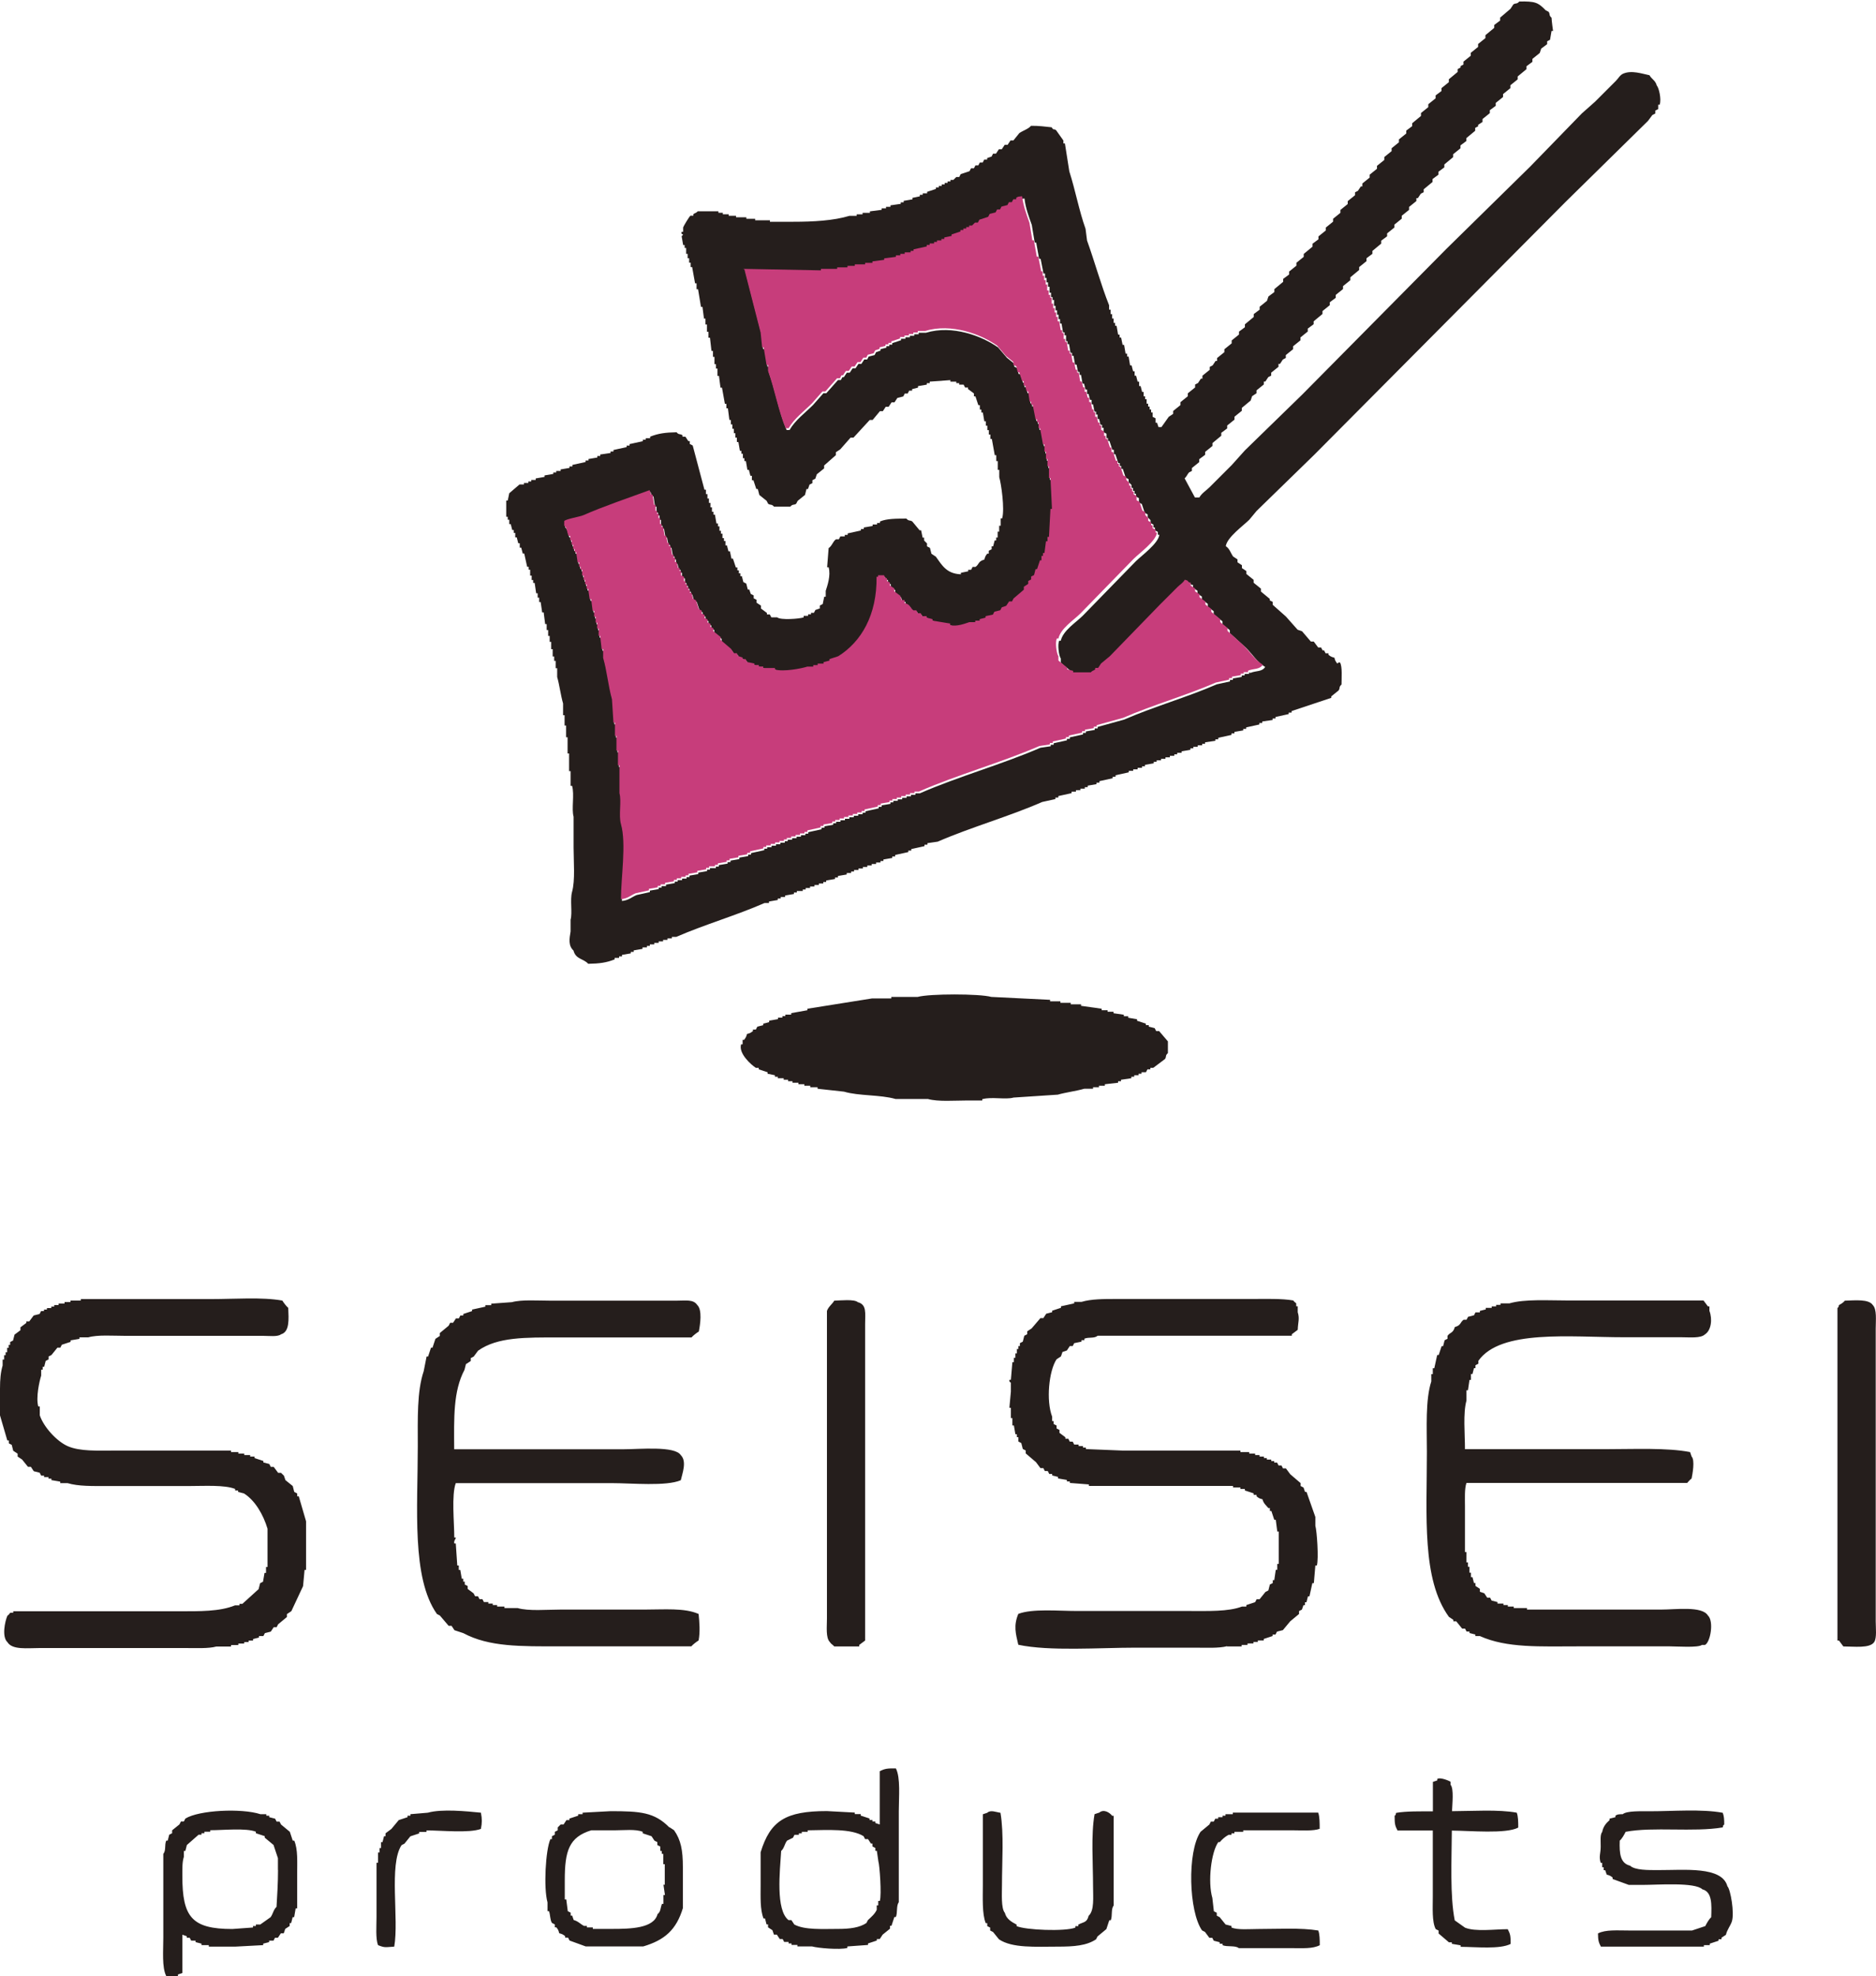 <?xml version="1.0" encoding="UTF-8"?>
<svg id="_レイヤー_2" data-name="レイヤー 2" xmlns="http://www.w3.org/2000/svg" viewBox="0 0 200 210.64">
  <defs>
    <style>
      .cls-1 {
        fill: #c73d7b;
      }

      .cls-1, .cls-2 {
        fill-rule: evenodd;
      }

      .cls-2 {
        fill: #251e1c;
      }
    </style>
  </defs>
  <g id="_レイヤー_1-2" data-name="レイヤー 1">
    <g>
      <path class="cls-2" d="M142.57,70.74c-.18-.25-.22-.27-.31-.63-.35-.09-.4-.13-.63-.31v-.16h-.31c-.05-.1-.1-.21-.16-.31h-.16c-.05-.1-.1-.21-.16-.31h-.31c-.16-.21-.31-.42-.47-.63h-.31c-.31-.37-.63-.73-.94-1.1-.16-.05-.31-.1-.47-.16-.42-.47-.84-.94-1.25-1.41-.47-.42-.94-.84-1.41-1.25v-.31c-.1-.05-.21-.1-.31-.16v-.16c-.31-.26-.63-.52-.94-.78v-.31c-.26-.21-.52-.42-.78-.63v-.31c-.26-.21-.52-.42-.78-.63v-.31c-.16-.1-.31-.21-.47-.31v-.31c-.16-.1-.31-.21-.47-.31v-.31c-.16-.1-.31-.21-.47-.31-.29-.42-.36-.82-.78-1.1.13-.94,1.89-2.2,2.51-2.82.26-.31.52-.63.78-.94,2.04-1.99,4.08-3.97,6.12-5.96,8.94-8.99,17.88-17.99,26.82-26.98,2.93-2.88,5.86-5.75,8.78-8.63.16-.21.31-.42.47-.63.1-.05.21-.1.31-.16v-.31c.1-.05.21-.1.31-.16v-.47h.16c.2-.61-.09-1.81-.31-2.04-.15-.56-.53-.66-.78-1.1-.76-.15-1.91-.57-2.82-.16-.34.15-.53.54-.78.78-.74.73-1.46,1.46-2.2,2.2-.47.42-.94.84-1.41,1.25-1.83,1.88-3.66,3.76-5.49,5.65-2.98,2.93-5.96,5.86-8.94,8.78-5.12,5.18-10.25,10.35-15.37,15.53-2.04,1.99-4.08,3.97-6.12,5.96-.47.52-.94,1.05-1.41,1.57-.78.78-1.57,1.57-2.35,2.35-.37.37-.82.62-1.1,1.1h-.47c-.37-.68-.73-1.36-1.1-2.04.21-.17.29-.43.47-.63.1-.05.21-.1.31-.16v-.31c.26-.21.52-.42.78-.63v-.31c.21-.16.42-.31.63-.47v-.31l.78-.63v-.31l.94-.78v-.31c.21-.16.42-.31.63-.47v-.31c.26-.21.52-.42.78-.63v-.31c.26-.21.52-.42.78-.63v-.31c.31-.26.63-.52.94-.78.05-.16.1-.31.16-.47.16-.1.31-.21.47-.31v-.31c.26-.21.52-.42.78-.63v-.31h.16c.1-.16.21-.31.31-.47.1-.05.21-.1.31-.16v-.31c.26-.21.52-.42.78-.63v-.31h.16c.1-.16.21-.31.31-.47.1-.05.21-.1.31-.16v-.31l.78-.63v-.31c.26-.21.52-.42.78-.63v-.31c.26-.21.52-.42.78-.63v-.31c.21-.16.42-.31.63-.47v-.31c.31-.26.63-.52.94-.78v-.31l.78-.63v-.31c.21-.16.42-.31.63-.47v-.31c.26-.21.52-.42.78-.63v-.31c.26-.21.52-.42.78-.63v-.31c.31-.26.63-.52.94-.78v-.31c.26-.21.52-.42.78-.63v-.31c.21-.16.42-.31.63-.47v-.31c.31-.26.63-.52.94-.78v-.31c.21-.16.42-.31.63-.47v-.31l.78-.63v-.31c.26-.21.52-.42.78-.63v-.31c.26-.21.52-.42.78-.63v-.31c.26-.21.52-.42.78-.63v-.31h.16c.1-.16.21-.31.31-.47.1-.05.21-.1.31-.16v-.31c.31-.26.63-.52.94-.78v-.31c.21-.16.42-.31.63-.47v-.31c.21-.16.42-.31.63-.47v-.31c.31-.26.63-.52.94-.78v-.31c.26-.21.52-.42.78-.63v-.31c.21-.16.42-.31.63-.47v-.31c.31-.26.63-.52.94-.78v-.31c.1-.05.21-.1.31-.16v-.16c.16-.1.31-.21.47-.31v-.31c.26-.21.52-.42.78-.63v-.31c.21-.16.42-.31.63-.47v-.31c.26-.21.52-.42.78-.63v-.31c.26-.21.52-.42.78-.63v-.31c.26-.21.52-.42.78-.63v-.31c.31-.26.63-.52.94-.78v-.31c.21-.16.42-.31.63-.47v-.31c.26-.21.52-.42.78-.63.05-.16.1-.31.16-.47.21-.16.42-.31.63-.47v-.31c.1-.05.21-.1.31-.16.05-.31.1-.63.16-.94h.16s-.15-1.06-.16-1.41c-.31-.27-.13-.36-.31-.63-.1-.05-.21-.1-.31-.16-.82-.85-1.13-.97-2.82-.94-.27.31-.36.13-.63.31-.1.16-.21.31-.31.47-.37.31-.73.63-1.1.94v.31c-.21.16-.42.31-.63.47v.31c-.31.26-.63.52-.94.78v.31c-.26.21-.52.42-.78.63v.31c-.26.21-.52.42-.78.63v.31c-.26.21-.52.42-.78.63v.31c-.1.05-.21.1-.31.16v.16c-.1.05-.21.1-.31.16v.31c-.31.26-.63.52-.94.78v.31c-.26.21-.52.42-.78.63v.31c-.21.16-.42.31-.63.47v.31c-.26.21-.52.42-.78.63v.31c-.26.21-.52.42-.78.63v.31c-.31.26-.63.52-.94.78v.31c-.21.16-.42.31-.63.47v.31c-.26.21-.52.42-.78.63v.31c-.26.21-.52.42-.78.63v.31c-.26.21-.52.42-.78.63v.31c-.26.21-.52.42-.78.63v.31c-.26.21-.52.42-.78.63v.31c-.26.21-.52.42-.78.63v.31h-.16c-.1.16-.21.31-.31.47-.1.05-.21.1-.31.16v.31c-.26.21-.52.42-.78.63v.31c-.26.21-.52.42-.78.63v.31c-.26.21-.52.42-.78.63v.31c-.26.21-.52.42-.78.63v.31c-.26.21-.52.42-.78.63v.31c-.21.16-.42.31-.63.47v.31c-.31.26-.63.52-.94.78v.31c-.26.21-.52.42-.78.63v.31c-.26.21-.52.42-.78.63v.31c-.21.16-.42.31-.63.47v.31c-.31.26-.63.52-.94.78v.31c-.21.16-.42.31-.63.47-.05.16-.1.31-.16.47-.26.21-.52.42-.78.63v.31c-.21.16-.42.31-.63.47v.31c-.31.26-.63.52-.94.78v.31c-.21.16-.42.31-.63.47v.31c-.26.21-.52.42-.78.63v.31c-.26.21-.52.42-.78.63v.31c-.26.21-.52.42-.78.63v.31h-.16c-.1.16-.21.31-.31.47-.1.05-.21.1-.31.16v.31c-.26.21-.52.42-.78.63v.31h-.16c-.1.16-.21.31-.31.47-.1.05-.21.1-.31.16v.31c-.26.21-.52.42-.78.63v.31c-.26.21-.52.42-.78.63v.31c-.26.21-.52.42-.78.63v.31c-.16.1-.31.21-.47.31-.26.37-.52.73-.78,1.1h-.31c-.05-.16-.1-.31-.16-.47h-.16v-.47c-.1-.05-.21-.1-.31-.16v-.47h-.16v-.31h-.16v-.31h-.16v-.31h-.16v-.47h-.16v-.31h-.16v-.47h-.16c-.05-.21-.1-.42-.16-.63h-.16v-.47h-.16c-.05-.21-.1-.42-.16-.63h-.16v-.47h-.16c-.05-.21-.1-.42-.16-.63h-.16c-.05-.31-.1-.63-.16-.94h-.16v-.31h-.16c-.05-.31-.1-.63-.16-.94h-.16c-.05-.26-.1-.52-.16-.78h-.16v-.31h-.16c-.05-.31-.1-.63-.16-.94h-.16v-.31h-.16v-.47h-.16v-.47h-.16v-.47h-.16v-.47c-.86-2.16-1.55-4.68-2.35-6.9-.05-.42-.1-.84-.16-1.25-.68-1.89-1.09-4.13-1.73-6.12-.16-.99-.31-1.99-.47-2.98h-.16v-.31c-.26-.37-.52-.73-.78-1.1-.29-.22-.23.08-.47-.31-.66-.07-1.36-.17-2.2-.16-.3.35-.87.51-1.25.78-.21.26-.42.52-.63.78h-.31c-.1.16-.21.31-.31.47h-.31c-.1.16-.21.31-.31.47h-.31c-.1.16-.21.31-.31.47h-.31c-.05.1-.1.21-.16.31-.16.05-.31.1-.47.16v.16h-.31c-.05.1-.1.21-.16.31h-.31c-.05.1-.1.21-.16.31h-.31c-.05.1-.1.21-.16.31h-.31c-.05.1-.1.21-.16.31l-.94.31c-.05.1-.1.21-.16.31h-.31l-.31.31h-.31v.16h-.31v.16h-.31v.16h-.31v.16h-.31v.16h-.31v.16c-.31.1-.63.21-.94.31v.16h-.47v.16h-.31v.16c-.26.05-.52.1-.78.16v.16c-.31.05-.63.1-.94.16v.16h-.31v.16c-.37.05-.73.1-1.1.16v.16h-.47v.16h-.47v.16c-.42.05-.84.1-1.25.16v.16h-.78v.16h-.63v.16h-.78c-1.67.51-3.86.63-5.96.63h-2.51v-.16h-1.57v-.16h-.94v-.16h-1.1v-.16h-.78v-.16h-.63v-.16h-.47v-.16h-2.2c-.17.2-.28.16-.47.31v.16h-.31c-.14.11-.71,1.06-.78,1.25v.47h-.16c-.08.3.12.23.16.31l-.16.16c.05.31.1.63.16.94h.16v.31h.16v.63h.16v.47h.16v.47h.16v.47h.16c.1.58.21,1.15.31,1.73h.16v.63h.16c.1.63.21,1.25.31,1.88h.16c.05.42.1.84.16,1.25h.16v.63h.16v.78h.16v.63h.16c.05.47.1.94.16,1.41h.16v.63h.16v.78h.16v.47h.16v.78h.16c.05.42.1.84.16,1.25h.16c.1.58.21,1.15.31,1.73h.16v.47h.16c.05.42.1.84.16,1.25h.16v.47h.16v.47h.16v.47h.16v.47h.16v.47h.16c.05.31.1.63.16.94h.16v.31h.16v.47h.16v.31h.16c.05.31.1.63.16.94h.16c.05.21.1.42.16.63h.16v.47h.16l.31.94h.16c.05.21.1.42.16.63.26.21.52.42.78.63.05.1.1.21.16.31.26.18.36,0,.63.31h1.73c.27-.31.37-.13.63-.31.05-.1.1-.21.16-.31.26-.21.52-.42.78-.63.05-.21.1-.42.16-.63h.16c.05-.16.1-.31.16-.47.1-.05.21-.1.31-.16v-.31c.1-.05.21-.1.31-.16.05-.16.1-.31.16-.47.26-.21.52-.42.78-.63v-.31c.42-.37.84-.73,1.25-1.1v-.31c.16-.1.31-.21.47-.31.37-.42.73-.84,1.1-1.25h.31c.58-.63,1.15-1.25,1.73-1.88h.31c.26-.31.52-.63.78-.94h.31c.1-.16.21-.31.31-.47h.31c.1-.16.21-.31.31-.47h.31c.1-.16.21-.31.31-.47.21-.05.42-.1.63-.16.05-.1.1-.21.16-.31h.31c.05-.1.1-.21.16-.31h.31v-.16c.21-.05.42-.1.63-.16v-.16c.31-.05.63-.1.94-.16v-.16h.31v-.16c.73-.05,1.46-.1,2.2-.16v.16h.63v.16h.31v.16h.47c.05.1.1.21.16.31h.31v.16c.21.16.42.31.63.47v.31h.16c.1.31.21.63.31.94h.16v.47h.16v.31h.16c.05.31.1.63.16.94h.16v.47h.16v.47h.16v.47h.16v.47h.16c.1.58.21,1.15.31,1.73h.16v.63h.16v.94h.16v.78c.2.66.6,3.37.31,4.39h-.16v.78h-.16v.63h-.16v.63h-.16v.31h-.16c-.05.21-.1.42-.16.63h-.16v.31c-.1.05-.21.1-.31.16v.31h-.16c-.18.23-.21.28-.31.63-.68.19-.54.5-.94.78h-.31c-.05.1-.1.21-.16.31h-.31v.16c-.26.05-.52.1-.78.16v.16c-1.53-.06-2.01-.96-2.67-1.88-.16-.1-.31-.21-.47-.31-.05-.21-.1-.42-.16-.63-.1-.05-.21-.1-.31-.16v-.31l-.31-.31v-.31h-.16c-.05-.26-.1-.52-.16-.78h-.16c-.26-.31-.52-.63-.78-.94-.26-.18-.36,0-.63-.31-1.06.01-2.06-.01-2.82.31v.16h-.31v.16h-.47v.16c-.31.05-.63.1-.94.16v.16h-.31v.16c-.47.1-.94.21-1.41.31v.16h-.31v.16h-.47c-.05.1-.1.21-.16.31h-.31c-.33.23-.42.71-.78.94-.05.68-.1,1.36-.16,2.04h.16c.25.88-.14,1.98-.31,2.51v.63h-.16c-.05.26-.1.52-.16.78-.1.05-.21.1-.31.16v.31c-.16.05-.31.1-.47.16-.05.1-.1.21-.16.31h-.31v.16h-.31v.16h-.47v.16c-.44.16-2.48.31-2.82,0h-.63c-.05-.1-.1-.21-.16-.31h-.31v-.16c-.21-.16-.42-.31-.63-.47v-.31c-.16-.1-.31-.21-.47-.31v-.31c-.1-.05-.21-.1-.31-.16v-.31c-.1-.05-.21-.1-.31-.16-.05-.16-.1-.31-.16-.47h-.16c-.05-.21-.1-.42-.16-.63-.1-.05-.21-.1-.31-.16-.05-.21-.1-.42-.16-.63h-.16v-.31h-.16v-.31h-.16v-.31h-.16c-.1-.31-.21-.63-.31-.94h-.16c-.05-.26-.1-.52-.16-.78h-.16c-.05-.21-.1-.42-.16-.63h-.16v-.47h-.16v-.31h-.16v-.47h-.16v-.31h-.16v-.47h-.16v-.31h-.16c-.05-.31-.1-.63-.16-.94h-.16v-.31h-.16v-.47h-.16v-.47h-.16v-.47h-.16v-.47h-.16v-.47h-.16c-.42-1.57-.84-3.14-1.25-4.71-.1-.05-.21-.1-.31-.16v-.31h-.16c-.1-.16-.21-.31-.31-.47h-.31v-.16c-.31-.18-.39-.02-.63-.31-1.19.02-1.95.12-2.82.47v.16h-.47v.16h-.31v.16c-.47.1-.94.21-1.41.31v.16h-.31v.16c-.47.1-.94.21-1.41.31v.16h-.31v.16c-.37.05-.73.1-1.1.16v.16h-.31v.16c-.31.05-.63.1-.94.16v.16h-.31v.16c-.47.1-.94.21-1.41.31v.16h-.31v.16c-.31.05-.63.1-.94.16v.16h-.47v.16h-.31v.16c-.31.05-.63.1-.94.16v.16c-.31.05-.63.1-.94.16v.16h-.47v.16h-.31v.16h-.47v.16h-.47c-.37.31-.73.63-1.1.94-.05.26-.1.52-.16.78h-.16v1.73h.16v.31h.16v.47h.16c.05.21.1.42.16.63h.16v.31h.16v.47h.16c.05.21.1.42.16.63h.16v.47h.16c.05.21.1.42.16.63h.16c.1.47.21.94.31,1.41h.16v.31h.16v.63h.16v.47h.16v.31h.16c.05.37.1.73.16,1.1h.16v.47h.16v.47h.16c.05.37.1.73.16,1.1h.16c.05.42.1.84.16,1.25h.16v.63h.16v.63h.16v.63h.16v.78h.16v.78h.16v.47h.16v.78h.16v.94c.24.82.38,1.98.63,2.82v1.25h.16v1.1h.16v1.25h.16v1.73h.16v1.88h.16v1.57h.16c.27.95-.08,2.44.16,3.29v3.29c0,1.49.18,3.48-.16,4.71-.24.87.05,2.22-.16,2.98v1.25c-.13.77-.26,1.51.31,2.04.25.95,1.04.83,1.57,1.41,1.19-.02,1.95-.12,2.82-.47v-.16h.47v-.16h.31v-.16c.31-.05.63-.1.94-.16v-.16h.31v-.16c.31-.05.63-.1.94-.16v-.16h.47v-.16h.31v-.16h.47v-.16h.47v-.16h.47v-.16h.47v-.16h.47v-.16h.47c2.98-1.3,6.43-2.3,9.41-3.61h.47v-.16c.31-.05.63-.1.94-.16v-.16h.31v-.16h.47v-.16c.31-.05.63-.1.94-.16v-.16h.31v-.16h.63v-.16h.31v-.16h.47v-.16h.47v-.16h.47v-.16h.47v-.16h.31v-.16c.31-.05.63-.1.94-.16v-.16h.31v-.16c.31-.05.63-.1.94-.16v-.16h.47v-.16h.31v-.16h.47v-.16h.47v-.16h.47v-.16h.47v-.16h.47v-.16h.47v-.16h.31v-.16c.31-.05.63-.1.94-.16v-.16h.31v-.16c.47-.1.94-.21,1.41-.31v-.16h.31v-.16c.47-.1.94-.21,1.41-.31v-.16h.31v-.16c.37-.05.73-.1,1.1-.16,3.54-1.54,7.6-2.68,11.14-4.23.47-.1.94-.21,1.41-.31v-.16h.31v-.16c.47-.1.94-.21,1.41-.31v-.16h.47v-.16h.47v-.16h.47v-.16h.31v-.16c.31-.05.63-.1.94-.16v-.16h.31v-.16c.47-.1.94-.21,1.41-.31v-.16h.31v-.16c.47-.1.94-.21,1.41-.31v-.16h.47v-.16h.47v-.16h.47v-.16h.31v-.16c.31-.05.63-.1.94-.16v-.16h.31v-.16h.47v-.16h.47v-.16h.47v-.16h.47v-.16h.31v-.16h.47v-.16c.31-.05.63-.1.94-.16v-.16h.31v-.16h.47v-.16h.47v-.16h.31v-.16c.37-.05.73-.1,1.1-.16v-.16h.31v-.16c.47-.1.94-.21,1.41-.31v-.16h.31v-.16c.31-.05.63-.1.94-.16v-.16h.31v-.16c.47-.1.94-.21,1.41-.31v-.16h.31v-.16c.37-.05.73-.1,1.1-.16v-.16h.31v-.16c.47-.1.94-.21,1.41-.31v-.16h.31v-.16c1.41-.47,2.82-.94,4.23-1.41v-.16c.26-.21.52-.42.78-.63.18-.26,0-.36.31-.63,0-.72.1-1.88-.16-2.35h-.16ZM133.16,71.68v.16h-.47v.16h-.31v.16c-.31.05-.63.1-.94.16v.16h-.31v.16c-.47.1-.94.21-1.41.31-3.15,1.37-6.74,2.39-9.88,3.76-.94.26-1.88.52-2.82.78v.16h-.31v.16c-.31.05-.63.1-.94.16v.16h-.31v.16c-.47.1-.94.21-1.41.31v.16h-.31v.16c-.47.1-.94.21-1.41.31v.16h-.31v.16c-.37.05-.73.1-1.1.16-4.1,1.78-8.77,3.07-12.86,4.86h-.47v.16h-.47v.16h-.47v.16h-.47v.16h-.47v.16h-.47v.16h-.31v.16c-.31.05-.63.1-.94.16v.16h-.31v.16c-.47.1-.94.21-1.41.31v.16h-.31v.16h-.47v.16h-.47v.16h-.47v.16h-.47v.16h-.47v.16h-.47v.16h-.31v.16c-.31.05-.63.1-.94.16v.16h-.31v.16c-.47.1-.94.21-1.41.31v.16h-.31v.16h-.47v.16h-.47v.16h-.47v.16h-.47v.16h-.31v.16h-.47v.16h-.47v.16h-.47v.16h-.47v.16h-.31v.16c-.47.1-.94.21-1.41.31v.16h-.31v.16c-.31.05-.63.1-.94.16v.16c-.31.05-.63.1-.94.16v.16h-.31v.16c-.31.05-.63.1-.94.16v.16h-.31v.16h-.63v.16h-.31v.16c-.31.05-.63.1-.94.16v.16c-.31.05-.63.1-.94.16v.16h-.31v.16h-.47v.16h-.47v.16h-.31v.16c-.31.05-.63.1-.94.16v.16h-.47v.16h-.31v.16c-.31.05-.63.1-.94.16v.16c-.47.1-.94.21-1.41.31-.52.21-.87.58-1.57.63,0-2.33.59-5.91,0-8-.27-.95.09-2.44-.16-3.29v-2.98h-.16v-1.57h-.16v-1.57h-.16v-1.41h-.16c-.05-.84-.1-1.67-.16-2.51-.39-1.34-.55-3.1-.94-4.39v-.94h-.16c-.05-.47-.1-.94-.16-1.41h-.16v-.78h-.16v-.63h-.16v-.63h-.16v-.63h-.16c-.05-.42-.1-.84-.16-1.25h-.16c-.05-.37-.1-.73-.16-1.1h-.16v-.47h-.16v-.47h-.16v-.47h-.16v-.63h-.16v-.31h-.16v-.47h-.16c-.05-.37-.1-.73-.16-1.1h-.16v-.31h-.16v-.47h-.16v-.47h-.16v-.47h-.16c-.21-.45-.12-.77-.47-1.1v-.47c.13-.22,1.68-.47,2.04-.63,2.2-.96,4.75-1.82,7.06-2.67.05.16.1.31.16.47h.16c.05.37.1.73.16,1.1h.16v.63h.16v.31h.16v.47h.16v.63h.16v.31h.16c.05.31.1.63.16.94h.16c.05.26.1.52.16.78h.16v.31h.16c.05.31.1.63.16.94h.16v.31h.16v.47h.16c.05.21.1.42.16.63h.16v.31h.16v.47c.1.05.21.1.31.16v.47h.16v.31h.16v.31h.16v.31h.16v.31h.16c.05.21.1.42.16.63.1.05.21.1.31.16.1.31.21.63.31.94.1.05.21.1.31.16v.31c.1.05.21.1.31.16v.31c.1.05.21.1.31.16v.31c.1.05.21.1.31.16v.31c.1.05.21.1.31.16v.31c.26.21.52.42.78.63v.31c.37.31.73.63,1.1.94.1.16.21.31.31.47h.31c.05.1.1.21.16.31.16.05.31.1.47.16v.16h.31c.05.1.1.21.16.31.26.05.52.1.78.16v.16h.47v.16h.47v.16h1.25v.16c.92.26,2.84-.12,3.45-.31h.63v-.16h.47v-.16h.63v-.16c.21-.05.42-.1.63-.16v-.16c.31-.1.63-.21.94-.31,2.46-1.55,4.12-4.39,4.08-8.47h.16v-.16h.63c.05.1.1.21.16.31h.16v.31c.1.05.21.1.31.16v.31c.16.1.31.21.47.31v.31c.21.16.42.31.63.47.05.16.1.31.16.47h.31v.31c.68.19.54.5.94.78h.31c.05.1.1.21.16.31h.31c.05.1.1.21.16.31h.47v.16c.21.05.42.1.63.16v.16c.63.1,1.25.21,1.88.31v.16c.69.2,1.64-.18,2.04-.31h.63v-.16h.47v-.16c.21-.05.42-.1.63-.16v-.16c.26-.05.52-.1.78-.16.05-.1.1-.21.16-.31.21-.05.42-.1.63-.16.05-.1.1-.21.16-.31.16-.05.31-.1.47-.16.1-.16.21-.31.31-.47h.31c.05-.1.1-.21.16-.31.37-.31.73-.63,1.1-.94v-.31c.16-.1.31-.21.47-.31v-.31c.1-.05.21-.1.31-.16v-.31c.1-.05.21-.1.31-.16.05-.21.1-.42.16-.63h.16l.31-.94h.16v-.47h.16v-.31h.16c.05-.42.1-.84.16-1.25h.16v-.47h.16c.05-.99.1-1.99.16-2.98h.16c-.05-1.1-.1-2.2-.16-3.29h-.16v-1.25h-.16v-.78h-.16v-.78h-.16v-.78h-.16c-.1-.58-.21-1.15-.31-1.73h-.16v-.63h-.16v-.31h-.16c-.1-.52-.21-1.05-.31-1.57h-.16v-.31h-.16c-.05-.37-.1-.73-.16-1.1h-.16c-.05-.21-.1-.42-.16-.63h-.16v-.47h-.16c-.1-.31-.21-.63-.31-.94h-.16c-.05-.21-.1-.42-.16-.63-.1-.05-.21-.1-.31-.16v-.31c-.26-.21-.52-.42-.78-.63-.31-.37-.63-.73-.94-1.1-1.74-1.23-4.87-2.42-7.69-1.57h-.78v.16h-.47v.16h-.47v.16h-.47v.16h-.47v.16c-.31.1-.63.21-.94.31v.16h-.31v.16h-.31v.16c-.21.05-.42.1-.63.16v.16c-.16.05-.31.1-.47.16-.05.1-.1.21-.16.31-.21.05-.42.1-.63.16-.05.1-.1.21-.16.31h-.31c-.1.16-.21.31-.31.47h-.31c-.1.16-.21.31-.31.47h-.31c-.1.16-.21.31-.31.47h-.31c-.1.16-.21.31-.31.47h-.16c-.05.1-.1.21-.16.31h-.31c-.42.47-.84.94-1.25,1.41h-.31c-.37.42-.73.84-1.1,1.25-.85.85-1.89,1.6-2.51,2.67h-.31c-.79-1.88-1.19-4.18-1.88-6.12v-.63h-.16c-.1-.63-.21-1.25-.31-1.88h-.16c-.05-.52-.1-1.05-.16-1.57-.58-2.25-1.15-4.5-1.73-6.74,2.77.05,5.54.1,8.31.16v-.16h1.73v-.16h1.1v-.16h.78v-.16h1.1v-.16h.78v-.16c.42-.05.84-.1,1.25-.16v-.16c.42-.05.84-.1,1.25-.16v-.16h.47v-.16h.47v-.16h.63v-.16h.31v-.16c.47-.1.94-.21,1.41-.31v-.16h.31v-.16h.47v-.16h.31v-.16h.47v-.16h.31v-.16c.26-.05.52-.1.78-.16v-.16c.31-.1.63-.21.94-.31v-.16h.31v-.16h.31v-.16h.31v-.16h.31l.31-.31h.31c.05-.1.1-.21.16-.31l.94-.31c.05-.1.1-.21.16-.31.21-.05.42-.1.63-.16.05-.1.1-.21.16-.31h.31c.05-.1.1-.21.16-.31.21-.05.42-.1.63-.16.05-.1.1-.21.16-.31h.31c.05-.1.1-.21.16-.31h.31v-.16c.21-.14.28-.12.63-.16.11,1.02.49,2.01.78,2.82.1.63.21,1.25.31,1.88h.16c.1.58.21,1.15.31,1.73h.16c.1.52.21,1.05.31,1.57h.16v.47h.16v.47h.16v.47h.16v.63h.16v.47h.16v.31h.16v.63h.16v.47h.16v.47h.16v.47h.16v.47h.16c.05.31.1.63.16.94h.16v.31h.16v.63h.16v.31h.16c.05.31.1.63.16.94h.16v.31h.16c.05.31.1.63.16.94h.16c.05.26.1.52.16.78h.16v.31h.16c.05.31.1.63.16.94h.16c.05.21.1.42.16.63h.16v.47h.16c.05.21.1.42.16.63h.16v.47h.16c.05.26.1.52.16.78h.16v.31h.16v.47h.16c.05.21.1.42.16.63h.16v.31h.16v.47c.1.05.21.1.31.16v.47h.16v.31h.16c.1.31.21.63.31.94h.16v.47h.16c.1.31.21.63.31.94h.16v.31h.16v.31h.16c.1.31.21.63.31.94.1.05.21.1.31.16v.31l.31.31v.31h.16v.31h.16v.31h.16v.31c.1.05.21.1.31.16v.47c.1.05.21.1.31.16.1.31.21.63.31.94.1.05.21.1.31.16v.31l.31.31v.31c.1.05.21.1.31.16v.31h.16v.31c.1.05.21.1.31.16v.31h.16c-.13.94-1.88,2.2-2.51,2.82-1.88,1.93-3.76,3.87-5.65,5.8-.71.71-2.11,1.58-2.35,2.67h-.16c-.22.34-.03,1.7.16,1.88v.47c.31.26.63.52.94.78v.16c.21.05.42.1.63.16v.16h1.88c.17-.2.28-.16.47-.31v-.16h.31c.1-.16.21-.31.31-.47.31-.26.63-.52.94-.78,1.78-1.83,3.56-3.66,5.33-5.49.63-.63,1.26-1.25,1.88-1.88.28-.28.57-.42.78-.78.39.11.26.08.47.31h.16v.31c.16.1.31.21.47.31v.31c.16.1.31.21.47.31v.31c.21.16.42.31.63.47v.31c.21.16.42.31.63.47v.31l.94.78v.31l.78.63v.31c.57.52,1.15,1.05,1.73,1.57.66.66,1.22,1.56,2.04,2.04-.36.54-.94.37-1.57.63ZM104.77,117.16c.96-.26,2.44.08,3.29-.16,1.57-.1,3.14-.21,4.71-.31.82-.24,2.01-.39,2.82-.63h.94v-.16h.63v-.16h.63v-.16c.47-.05.94-.1,1.41-.16v-.16h.31v-.16c.37-.05.73-.1,1.1-.16v-.16h.31v-.16h.47v-.16h.31v-.16h.47c.05-.1.1-.21.16-.31h.31v-.16h.31c.42-.31.84-.63,1.25-.94.18-.26,0-.36.31-.63v-1.25c-.31-.37-.63-.73-.94-1.1h-.31c-.05-.1-.1-.21-.16-.31-.21-.05-.42-.1-.63-.16v-.16h-.31v-.16c-.31-.1-.63-.21-.94-.31v-.16c-.31-.05-.63-.1-.94-.16v-.16h-.47v-.16c-.37-.05-.73-.1-1.1-.16v-.16h-.63v-.16h-.63v-.16c-.73-.1-1.46-.21-2.2-.31v-.16h-1.1v-.16h-1.1v-.16h-1.1v-.16c-2.09-.1-4.18-.21-6.27-.31-1.25-.35-6.59-.35-7.84,0h-2.82v.16h-2.04c-2.3.37-4.6.73-6.9,1.1v.16c-.58.1-1.15.21-1.73.31v.16h-.63v.16h-.31v.16h-.47v.16c-.31.05-.63.1-.94.16v.16c-.21.05-.42.1-.63.16v.16c-.21.05-.42.1-.63.16-.05.1-.1.21-.16.31h-.31v.16c-.23.18-.28.22-.63.31-.1.36-.14.38-.31.63h-.16v.47h-.16c-.31.98,1.1,2.21,1.57,2.51h.31v.16c.31.1.63.21.94.31v.16c.26.05.52.1.78.16v.16h.31v.16h.63v.16h.47v.16h.47v.16h.63v.16h.63v.16h.63v.16h.78v.16c.94.1,1.88.21,2.82.31,1.58.47,3.85.31,5.49.78h3.45c1.08.31,2.89.16,4.23.16h1.57v-.16ZM31.68,159.51v-.31c-.1-.05-.21-.1-.31-.16-.05-.21-.1-.42-.16-.63-.26-.21-.52-.42-.78-.63-.05-.16-.1-.31-.16-.47l-.31-.31h-.31c-.16-.21-.31-.42-.47-.63h-.31c-.05-.1-.1-.21-.16-.31-.21-.05-.42-.1-.63-.16v-.16c-.31-.1-.63-.21-.94-.31v-.16h-.47v-.16h-.63v-.16h-.63v-.16h-.78v-.16h-12.39c-1.86,0-3.71.1-5.02-.47-1.16-.51-2.56-2.03-2.98-3.29v-.94h-.16c-.27-.95.12-2.7.31-3.29v-.63h.16v-.31h.16c.05-.21.1-.42.16-.63.1-.05.21-.1.31-.16v-.31c.1-.05.21-.1.31-.16l.63-.78h.31c.05-.1.1-.21.16-.31.31-.1.63-.21.94-.31v-.16c.31-.05.63-.1.94-.16v-.16h.94c.99-.29,2.67-.16,3.92-.16h14.74c.59,0,1.55.12,1.88-.16.94-.26.83-1.61.78-2.82-.19-.16-.5-.56-.63-.78-2.17-.39-5.09-.16-7.53-.16h-13.96v.16h-1.1v.16h-.63v.16h-.63v.16h-.47v.16h-.31v.16h-.47v.16h-.31v.16h-.31c-.05.1-.1.21-.16.31-.21.05-.42.1-.63.16-.16.21-.31.42-.47.63h-.31v.16c-.21.16-.42.31-.63.47v.31c-.21.16-.42.31-.63.47-.05.21-.1.42-.16.63-.1.05-.21.1-.31.16v.31h-.16v.31h-.16v.47h-.16v.31h-.16v.47h-.16v.63C.07,146.29,0,147.01,0,148.06v2.82c.26.89.52,1.78.78,2.67h.16v.31c.1.05.21.1.31.16.05.21.1.42.16.63.16.1.31.21.47.31v.31c.16.1.31.21.47.31.21.26.42.52.63.78h.31c.1.16.21.31.31.47.21.05.42.1.63.16.05.1.1.21.16.31h.31v.16h.47v.16h.31v.16c.31.05.63.1.94.16v.16h.78c1.16.35,2.68.31,4.23.31h8.78c1.56,0,3.73-.14,4.86.31v.16h.31v.16c.21.05.42.1.63.16,1.19.75,2.06,2.26,2.51,3.76v4.08h-.16v.63h-.16c-.05.31-.1.63-.16.94-.1.05-.21.1-.31.16-.05.21-.1.42-.16.63-.58.52-1.15,1.05-1.73,1.57h-.31v.16h-.47c-1.66.67-3.73.63-6.12.63H1.41v.16h-.31c-.07.04-.14.22-.31.31-.27.62-.61,2.25,0,2.82.52.85,2.1.63,3.45.63h15.53c1.07,0,2.47.07,3.29-.16h1.57v-.16h.78v-.16h.63v-.16h.47v-.16h.47v-.16c.21-.05.42-.1.63-.16v-.16h.47c.05-.1.1-.21.16-.31.21-.05.42-.1.63-.16.1-.16.21-.31.31-.47h.31c.05-.1.1-.21.16-.31.31-.26.63-.52.94-.78v-.31c.16-.1.31-.21.47-.31.42-.89.84-1.78,1.25-2.67.05-.58.1-1.15.16-1.73h.16v-5.18c-.26-.89-.52-1.78-.78-2.67h-.16ZM130.8,175.51h1.57v-.16h.63v-.16h.63v-.16h.47v-.16h.63v-.16c.31-.1.63-.21.94-.31v-.16h.31c.05-.1.1-.21.16-.31.21-.05.42-.1.63-.16.26-.31.52-.63.78-.94.31-.26.63-.52.94-.78v-.31c.1-.05.21-.1.31-.16.05-.16.1-.31.16-.47h.16v-.31h.16c.05-.21.1-.42.16-.63h.16c.1-.47.21-.94.31-1.41h.16c.05-.63.1-1.25.16-1.88h.16c.21-.73,0-3.71-.16-4.23v-.94c-.31-.89-.63-1.78-.94-2.67h-.16c-.05-.16-.1-.31-.16-.47-.1-.05-.21-.1-.31-.16v-.31c-.37-.31-.73-.63-1.1-.94-.16-.21-.31-.42-.47-.63h-.31c-.05-.1-.1-.21-.16-.31h-.31c-.05-.1-.1-.21-.16-.31h-.31v-.16h-.31v-.16h-.47v-.16h-.31v-.16h-.47v-.16h-.47v-.16h-.63v-.16h-.94v-.16h-12.55c-1.31-.05-2.61-.1-3.92-.16v-.16h-.31v-.16h-.47v-.16h-.47c-.05-.1-.1-.21-.16-.31h-.31c-.05-.1-.1-.21-.16-.31h-.31v-.16c-.21-.16-.42-.31-.63-.47v-.31c-.1-.05-.21-.1-.31-.16v-.31c-.1-.05-.21-.1-.31-.16v-.31h-.16v-.47c-.66-1.71-.35-4.89.47-6.12.16-.1.31-.21.47-.31.05-.16.1-.31.16-.47.16-.05.31-.1.47-.16.1-.16.21-.31.31-.47h.31c.05-.1.1-.21.16-.31.26-.05.52-.1.78-.16v-.16h.31v-.16c.49-.19,1.05,0,1.41-.31h20.7v-.16c.21-.16.42-.31.63-.47.03-.82.22-1.19,0-1.88v-.63h-.16v-.31c-.04-.07-.22-.14-.31-.31-1.21-.22-2.94-.16-4.39-.16h-14.43c-1.44,0-2.72,0-3.76.31h-.78v.16c-.47.1-.94.21-1.41.31v.16c-.31.1-.63.21-.94.31v.16c-.21.05-.42.1-.63.16-.1.16-.21.31-.31.47h-.31c-.31.37-.63.73-.94,1.1-.16.1-.31.21-.47.31v.31c-.1.05-.21.1-.31.16-.05.21-.1.42-.16.63-.1.05-.21.1-.31.16v.31h-.16v.31h-.16v.47h-.16v.47h-.16v.47h-.16c-.05.63-.1,1.25-.16,1.88h-.16c-.04.26.15.27.16.31v.94c-.05.58-.1,1.15-.16,1.73h.16v1.1h.16v.78h.16c.05.31.1.63.16.94h.16v.31h.16v.47c.1.05.21.1.31.16.05.21.1.42.16.63.1.05.21.1.31.16v.31c.37.31.73.63,1.1.94.16.21.31.42.47.63h.31c.05.1.1.21.16.31h.31c.05.1.1.21.16.31h.31v.16c.21.05.42.1.63.16v.16c.31.05.63.1.94.16v.16h.31v.16c.68.05,1.36.1,2.04.16v.16h15.37v.16h.78v.16h.47v.16l.94.31v.16h.31v.16c.24.18.27.22.63.31.13.47.37.62.63.94h.16v.31h.16c.1.31.21.63.31.94h.16c.05.42.1.84.16,1.25h.16v3.45h-.16v.63h-.16c-.05.37-.1.73-.16,1.1h-.16v.31c-.1.05-.21.1-.31.16-.05.21-.1.42-.16.63-.1.05-.21.1-.31.16-.21.26-.42.52-.63.78h-.31c-.05.1-.1.21-.16.31-.31.1-.63.21-.94.31v.16h-.47c-1.45.55-3.6.47-5.65.47h-11.92c-2.01,0-4.77-.27-6.27.31-.52,1.26-.28,2.08,0,3.29,3.32.71,8.64.31,12.55.31h6.27c1.12,0,2.58.08,3.45-.16ZM49.72,145.39c.16-.1.31-.21.47-.31v-.31c.1-.05.21-.1.31-.16.16-.21.31-.42.47-.63,2.07-1.47,5.06-1.41,8.63-1.41h14.12c.16-.19.56-.5.78-.63.15-.74.38-2.31-.16-2.82-.42-.63-1.19-.47-2.2-.47h-13.49c-1.31,0-3.03-.13-4.08.16-.73.05-1.46.1-2.2.16v.16h-.63v.16c-.47.1-.94.21-1.41.31v.16c-.31.1-.63.21-.94.31v.16h-.31c-.05.1-.1.21-.16.31h-.31c-.1.16-.21.31-.31.47h-.31c-.05.1-.1.21-.16.31-.31.26-.63.52-.94.78v.31c-.16.1-.31.21-.47.31l-.31.94h-.16c-.1.31-.21.63-.31.94h-.16c-.1.52-.21,1.05-.31,1.57-.73,2.16-.63,5.06-.63,8,0,6.54-.68,14.03,2.04,17.88.1.05.21.1.31.16.31.37.63.73.94,1.1h.31c.1.16.21.31.31.47.31.1.63.21.94.31,2.77,1.48,6.09,1.41,10.35,1.41h13.96c.16-.19.56-.5.78-.63.17-.94.09-1.89,0-2.82-1.48-.67-3.66-.47-5.8-.47h-8.94c-1.44,0-3.37.18-4.55-.16h-1.41v-.16h-.78v-.16h-.47v-.16h-.47v-.16h-.47c-.05-.1-.1-.21-.16-.31h-.31c-.05-.1-.1-.21-.16-.31h-.31c-.05-.1-.1-.21-.16-.31-.21-.16-.42-.31-.63-.47v-.31c-.1-.05-.21-.1-.31-.16v-.31h-.16v-.31h-.16c-.05-.31-.1-.63-.16-.94h-.16v-.47h-.16c-.05-.78-.1-1.57-.16-2.35h-.16c-.08-.31.21-.52.16-.63h-.16c0-1.61-.31-4.54.16-5.8h16.62c2.15,0,5.82.36,7.37-.31.16-.71.67-2.02,0-2.67-.62-1.01-4.42-.63-6.12-.63h-18.04c-.02-3.38-.11-6.18,1.1-8.47.05-.21.1-.42.16-.63ZM88.93,175.51h2.67v-.16c.21-.16.42-.31.63-.47v-33.72c0-1.2.19-2.09-.78-2.35-.38-.34-1.84-.18-2.51-.16-.22.38-.63.64-.78,1.1v32.78c0,.89-.14,2.05.31,2.51.15.24.31.27.47.47ZM181.46,175.35h.31c.59-.31.96-2.54.31-3.14-.63-1.03-3.41-.63-5.02-.63h-14.27v-.16h-1.41v-.16h-.63v-.16h-.47v-.16h-.63v-.16c-.21-.05-.42-.1-.63-.16-.05-.1-.1-.21-.16-.31h-.31c-.1-.16-.21-.31-.31-.47-.16-.05-.31-.1-.47-.16v-.31c-.16-.1-.31-.21-.47-.31v-.31h-.16c-.05-.21-.1-.42-.16-.63h-.16v-.47h-.16v-.63h-.16v-.47h-.16v-1.1h-.16v-4.86c0-.84-.06-1.91.16-2.51h23.53s.32-.38.47-.47c.09-.45.38-1.95,0-2.35-.05-.16-.1-.31-.16-.47-2.46-.48-5.98-.31-8.94-.31h-15.06c0-1.62-.22-3.83.16-5.18v-1.1h.16c.05-.37.1-.73.16-1.1h.16v-.63h.16c.05-.21.1-.42.16-.63h.16v-.31c.1-.05.21-.1.31-.16v-.31c2.38-3.37,9.8-2.51,15.53-2.51h6.12c.9,0,2.05.13,2.51-.31.66-.42.81-1.61.47-2.51v-.47h-.16c-.16-.21-.31-.42-.47-.63h-14.43c-2.11,0-4.63-.17-6.27.31h-.94v.16h-.47v.16h-.47v.16h-.63v.16c-.21.05-.42.1-.63.16v.16h-.47c-.05.1-.1.21-.16.31-.21.05-.42.1-.63.16-.05.1-.1.21-.16.31h-.31c-.4.28-.26.6-.94.78-.19.68-.5.54-.78.94v.31c-.1.05-.21.1-.31.16-.05.21-.1.42-.16.63h-.16c-.1.31-.21.63-.31.94h-.16c-.1.47-.21.94-.31,1.41h-.16v.63h-.16v.78c-.64,1.97-.47,4.94-.47,7.53,0,6.85-.56,13.56,2.35,17.57.16.1.31.21.47.31v.16h.31c.21.26.42.52.63.78h.31c.05.1.1.21.16.31h.31v.16c.21.05.42.1.63.16v.16h.47c2.9,1.3,6.38,1.1,10.67,1.1h9.57c.75,0,3.08.17,3.45-.16ZM199.97,172.84v-31.21c0-.89.14-2.05-.31-2.51-.43-.66-1.89-.5-2.98-.47-.15.19-.41.36-.63.47-.09.31.02.14-.16.31v35.45h.16c.16.21.31.42.47.63,1.14,0,2.83.23,3.29-.47.29-.45.16-1.5.16-2.2ZM93.79,188.84v5.65c-.16-.05-.31-.1-.47-.16v-.16h-.31v-.16h-.31v-.16c-.31-.1-.63-.21-.94-.31v-.16h-.63v-.16c-.99-.05-1.99-.1-2.98-.16-4.38,0-6.03,1.02-7.06,4.39v3.45c0,1.32-.07,2.65.31,3.61h.16c.05.21.1.42.16.63h.16v.31c.16.1.31.21.47.31.05.16.1.31.16.47h.31c.1.16.21.31.31.47h.31c.05.1.1.21.16.31h.47v.16h.31v.16h.63v.16h1.57c.59.17,2.95.38,3.76.16v-.16c.73-.05,1.46-.1,2.2-.16v-.16c.31-.1.63-.21.94-.31v-.16h.31c.1-.16.21-.31.31-.47.26-.21.52-.42.78-.63v-.31h.16c.1-.31.21-.63.31-.94h.16c.19-.44.03-1.23.31-1.57v-9.72c0-1.49.2-3.55-.31-4.55-.92-.01-1.18.02-1.73.31ZM93.79,202.64h-.16v.47h-.16v.47c-.2.45-.6.78-.94,1.1-.05.1-.1.21-.16.31-.72.49-1.76.63-2.98.63-1.68,0-3.62.13-4.71-.47-.1-.16-.21-.31-.31-.47h-.31c-1.38-1.09-.92-5.19-.78-7.37.33-.29.36-.76.63-1.1.21-.1.42-.21.63-.31.05-.1.1-.21.16-.31h.47v-.16h.31v-.16h.63v-.16c2.14-.03,4.64-.2,5.96.63.05.1.1.21.16.31h.31c.1.16.21.31.31.47h.16v.31c.1.05.21.1.31.16v.31h.16c.05.37.1.73.16,1.1.14.44.36,3.59.16,4.23ZM161.86,194.8c0-.6-.01-1.19-.16-1.57-1.97-.36-4.67-.17-6.9-.16.02-.73.22-2.41-.16-2.82v-.31c-.03-.06-1.07-.52-1.41-.31v.16c-.16.05-.31.1-.47.16v3.14c-1.31,0-2.85-.03-3.92.16-.09.31.02.14-.16.31,0,.88.04,1.05.31,1.57h3.76v7.06c0,1.19-.1,2.66.31,3.45.1.05.21.1.31.16v.31c.37.31.73.63,1.1.94h.31v.16c.31.05.63.1.94.16v.16c1.67.01,4.19.28,5.33-.31,0-.88-.04-1.05-.31-1.57-1.39,0-3.43.29-4.55-.16-.37-.26-.73-.52-1.1-.78-.52-2.63-.33-6.44-.31-9.57,1.94.01,5.74.37,7.06-.31ZM31.21,196.21c-.1-.31-.21-.63-.31-.94-.31-.26-.63-.52-.94-.78-.05-.1-.1-.21-.16-.31h-.31c-.05-.1-.1-.21-.16-.31-.21-.05-.42-.1-.63-.16v-.16h-.31v-.16h-.63c-1.99-.65-6.55-.44-8,.47-.05.1-.1.21-.16.31h-.31c-.05.1-.1.21-.16.31-.26.21-.52.42-.78.63v.31c-.1.05-.21.1-.31.16-.05.21-.1.42-.16.63h-.16c-.2.48,0,1.05-.31,1.41v8.94c0,1.4-.16,3.15.31,4.08h1.25v-.16c.16-.05.31-.1.47-.16v-4.08c.16.05.31.1.47.16v.16h.31c.05.1.1.21.16.31h.47v.16c.21.05.42.1.63.16v.16h.78v.16h2.82c.99-.05,1.99-.1,2.98-.16v-.16c.21-.05.42-.1.63-.16v-.16h.47c.05-.1.1-.21.16-.31h.31c.1-.16.21-.31.31-.47h.31c.05-.16.1-.31.16-.47.16-.1.31-.21.47-.31v-.31h.16c.05-.21.1-.42.16-.63h.16c.05-.31.1-.63.16-.94h.16v-3.61c0-1.32.09-2.67-.31-3.61h-.16ZM29.64,199.35c0,1.36-.09,2.77-.16,3.92-.33.3-.37.74-.63,1.1-.37.26-.73.52-1.1.78h-.47v.16h-.31v.16c-.73.05-1.46.1-2.2.16-4.34,0-5.33-1.29-5.33-5.65,0-.78-.02-1.48.16-2.04v-.63h.16c.05-.21.1-.42.16-.63.42-.37.84-.73,1.25-1.1h.31v-.16h.31v-.16h.63v-.16c1.37,0,3.81-.26,4.86.16v.16c.31.1.63.21.94.31v.16c.31.26.63.52.94.78.16.47.31.94.47,1.41v1.25ZM45.64,193.23c-.63.05-1.25.1-1.88.16v.16h-.31v.16c-.31.1-.63.21-.94.31-.26.31-.52.63-.78.94-.21.16-.42.31-.63.47v.31h-.16c-.05.21-.1.42-.16.63h-.16v.63h-.16v.47h-.16v1.1h-.16v5.8c0,.97-.11,2.26.16,2.98.76.31.8.21,1.73.16.52-2.95-.59-8.76.78-10.82.1-.05.21-.1.31-.16.21-.26.42-.52.63-.78.31-.1.63-.21.94-.31v-.16h.78v-.16c1.61,0,4.54.31,5.8-.16.13-.68.13-1.04,0-1.73-1.52-.15-4.15-.42-5.65,0ZM71.36,194.8c-1.6-1.62-3.09-1.73-6.27-1.73-.99.05-1.99.1-2.98.16v.16h-.47v.16c-.31.1-.63.21-.94.31v.16h-.31c-.1.16-.21.31-.31.47h-.31l-.31.31v.31c-.1.05-.21.1-.31.16v.31c-.1.05-.21.1-.31.16v.31h-.16c-.52,1.13-.74,5.24-.31,6.74v.94h.16c.15.43.1.9.31,1.25.1.05.21.1.31.16v.31h.16c.18.23.22.28.31.63.35.1.39.13.63.31v.16h.31c.05.1.1.21.16.31.58.21,1.15.42,1.73.63h6.12c2.3-.68,3.53-1.78,4.23-4.08v-4.39c0-1.78-.21-2.89-.94-3.92-.16-.1-.31-.21-.47-.31ZM70.89,200.91h-.16c.05.37.1.73.16,1.1h-.16v.94h-.16c-.19.51-.11.8-.47,1.1-.4,1.51-2.85,1.57-4.86,1.57h-2.04v-.16h-.63v-.16h-.31c-.38-.19-.6-.49-1.1-.63-.05-.16-.1-.31-.16-.47h-.16v-.31c-.1-.05-.21-.1-.31-.16-.05-.42-.1-.84-.16-1.25h-.16v-2.04c0-3.12.44-4.6,2.82-5.33h2.51c1,0,2.21-.15,2.98.16v.16c.31.1.63.21.94.31.1.16.21.31.31.47.1.05.21.1.31.16v.31c.1.05.21.1.31.16v.47h.16v.31h.16v1.1h.16v2.2ZM117.16,193.23c-.16.05-.31.1-.47.16-.39,2.22-.16,5.2-.16,7.69,0,1.18.15,2.58-.47,3.14-.19.75-.51.63-1.1.94v.16h-.31v.16c-1.12.44-5.36.26-6.27-.16v-.16c-.54-.28-1.1-.61-1.25-1.25-.42-.47-.31-2.06-.31-2.98,0-2.49.22-5.46-.16-7.69-.47-.06-1.05-.34-1.41,0-.16.05-.31.1-.47.16v7.53c0,1.37-.09,3.1.31,4.08h.16v.31c.1.05.21.1.31.16v.31c.1.05.21.1.31.16.21.26.42.52.63.78,1.42.96,3.91.78,6.27.78,1.72,0,3.06-.1,4.08-.78.05-.1.1-.21.16-.31.31-.26.63-.52.94-.78.1-.31.21-.63.31-.94h.16c.2-.49,0-1.2.31-1.57v-9.57h-.16c-.26-.33-.9-.77-1.41-.31ZM176.76,199.35c-1.04,0-2.46.02-2.98-.47-1.05-.26-1.15-1.3-1.1-2.67.24-.2.49-.66.63-.94,2.92-.56,7.26.06,10.35-.47.09-.31-.02-.14.16-.31,0-.56-.02-.89-.16-1.25-2.26-.42-5.31-.16-7.84-.16-.84,0-2.4-.06-2.82.31-.4.01-.56,0-.78.16v.16c-.21.05-.42.1-.63.16v.16c-.37.32-.67.68-.78,1.25-.25.29-.15,1.04-.16,1.57,0,.73-.22,1.05,0,1.73h.16v.47h.16v.31h.16c.05.16.1.31.16.47.35.1.39.13.63.31v.16c.58.21,1.15.42,1.73.63h1.41c1.67,0,5.62-.31,6.43.47,1.05.27.99,1.62.94,2.98-.24.2-.49.66-.63.94-.47.16-.94.31-1.41.47h-6.74c-1.25,0-2.48-.11-3.29.31,0,.75.09.99.31,1.41h10.98v-.16h.63v-.16c.31-.1.63-.21.94-.31v-.16h.31v-.16c.16-.1.31-.21.47-.31.13-.56.47-.94.63-1.41.3-.9-.14-3.44-.47-3.76-.57-2.16-4.58-1.72-7.37-1.73ZM131.43,193.23v.16h-.78v.16h-.31v.16h-.47v.16h-.31c-.05.1-.1.21-.16.31h-.31c-.05.1-.1.21-.16.31-.31.26-.63.52-.94.78-1.45,2.15-1.25,8.51.16,10.51.1.05.21.1.31.16.16.21.31.42.47.63h.31c.05.1.1.21.16.31.21.05.42.1.63.16v.16h.31v.16c.5.2,1.36,0,1.73.31h5.65c1.19,0,2.21.08,2.98-.31,0-.6-.01-1.19-.16-1.57-1.84-.31-4.33-.16-6.43-.16-.89,0-2.18.12-2.82-.16v-.16c-.21-.05-.42-.1-.63-.16-.21-.26-.42-.52-.63-.78-.1-.05-.21-.1-.31-.16v-.31c-.1-.05-.21-.1-.31-.16-.05-.47-.1-.94-.16-1.41-.51-1.76-.12-4.91.63-5.96h.16c.26-.31.58-.59.94-.78h.31v-.16h.31v-.16h.94v-.16h5.33c.93,0,2.14.09,2.82-.16,0-.64,0-1.31-.16-1.73h-9.1Z"/>
      <path class="cls-1" d="M79.36,28.71c.58,2.25,1.15,4.5,1.73,6.74.05.52.1,1.05.16,1.57h.16c.1.63.21,1.25.31,1.88h.16v.63c.7,1.94,1.09,4.23,1.88,6.12h.31c.62-1.06,1.66-1.82,2.51-2.67.37-.42.73-.84,1.1-1.25h.31c.42-.47.84-.94,1.25-1.41h.31l.16-.31h.16l.31-.47h.31l.31-.47h.31l.31-.47h.31l.31-.47h.31l.16-.31.63-.16.16-.31.47-.16v-.16l.63-.16v-.16h.31v-.16h.31v-.16l.94-.31v-.16h.47v-.16h.47v-.16h.47v-.16h.47v-.16h.78c2.81-.85,5.95.34,7.69,1.57.31.37.63.73.94,1.1l.78.63v.31l.31.16.16.63h.16l.31.94h.16v.47h.16l.16.63h.16c.05.37.1.73.16,1.1h.16v.31h.16c.1.52.21,1.05.31,1.57h.16v.31h.16v.63h.16c.1.58.21,1.15.31,1.73h.16v.78h.16v.78h.16v.78h.16v1.25h.16c.05,1.1.1,2.2.16,3.29h-.16c-.05.99-.1,1.99-.16,2.98h-.16v.47h-.16c-.05.42-.1.84-.16,1.25h-.16v.31h-.16v.47h-.16l-.31.94h-.16l-.16.63-.31.16v.31l-.31.16v.31l-.47.31v.31c-.37.31-.73.63-1.1.94l-.16.31h-.31l-.31.47-.47.16-.16.31-.63.16-.16.31-.78.16v.16l-.63.16v.16h-.47v.16h-.63c-.4.13-1.35.51-2.04.31v-.16c-.63-.1-1.25-.21-1.88-.31v-.16l-.63-.16v-.16h-.47l-.16-.31h-.31l-.16-.31h-.31c-.41-.29-.26-.59-.94-.78v-.31h-.31l-.16-.47-.63-.47v-.31l-.47-.31v-.31l-.31-.16v-.31h-.16l-.16-.31h-.63v.16h-.16c.05,4.08-1.62,6.92-4.08,8.47l-.94.31v.16l-.63.16v.16h-.63v.16h-.47v.16h-.63c-.61.2-2.53.57-3.45.31v-.16h-1.25v-.16h-.47v-.16h-.47v-.16l-.78-.16-.16-.31h-.31v-.16l-.47-.16-.16-.31h-.31l-.31-.47c-.37-.31-.73-.63-1.1-.94v-.31l-.78-.63v-.31l-.31-.16v-.31l-.31-.16v-.31l-.31-.16v-.31l-.31-.16v-.31l-.31-.16-.31-.94-.31-.16-.16-.63h-.16v-.31h-.16v-.31h-.16v-.31h-.16v-.31h-.16v-.47l-.31-.16v-.47h-.16v-.31h-.16l-.16-.63h-.16v-.47h-.16v-.31h-.16l-.16-.94h-.16v-.31h-.16l-.16-.78h-.16l-.16-.94h-.16v-.31h-.16v-.63h-.16v-.47h-.16v-.31h-.16v-.63h-.16c-.05-.37-.1-.73-.16-1.1h-.16l-.16-.47c-2.31.85-4.85,1.7-7.06,2.67-.36.16-1.91.41-2.04.63v.47c.35.33.26.65.47,1.1h.16v.47h.16v.47h.16v.47h.16v.31h.16c.05.37.1.73.16,1.1h.16v.47h.16v.31h.16v.63h.16v.47h.16v.47h.16v.47h.16c.05.37.1.73.16,1.1h.16c.05.42.1.84.16,1.25h.16v.63h.16v.63h.16v.63h.16v.78h.16c.05.47.1.94.16,1.41h.16v.94c.39,1.29.55,3.06.94,4.39.05.84.1,1.67.16,2.51h.16v1.41h.16v1.57h.16v1.57h.16v2.98c.24.85-.11,2.34.16,3.29.59,2.09,0,5.67,0,8,.7-.05,1.05-.42,1.57-.63.47-.1.94-.21,1.41-.31v-.16l.94-.16v-.16h.31v-.16h.47v-.16l.94-.16v-.16h.31v-.16h.47v-.16h.47v-.16h.31v-.16l.94-.16v-.16l.94-.16v-.16h.31v-.16h.63v-.16h.31v-.16l.94-.16v-.16h.31v-.16l.94-.16v-.16l.94-.16v-.16h.31v-.16c.47-.1.94-.21,1.41-.31v-.16h.31v-.16h.47v-.16h.47v-.16h.47v-.16h.47v-.16h.31v-.16h.47v-.16h.47v-.16h.47v-.16h.47v-.16h.31v-.16c.47-.1.94-.21,1.41-.31v-.16h.31v-.16l.94-.16v-.16h.31v-.16h.47v-.16h.47v-.16h.47v-.16h.47v-.16h.47v-.16h.47v-.16h.31v-.16c.47-.1.94-.21,1.41-.31v-.16h.31v-.16l.94-.16v-.16h.31v-.16h.47v-.16h.47v-.16h.47v-.16h.47v-.16h.47v-.16h.47c4.09-1.79,8.76-3.08,12.86-4.86.37-.05.73-.1,1.1-.16v-.16h.31v-.16c.47-.1.94-.21,1.41-.31v-.16h.31v-.16c.47-.1.94-.21,1.41-.31v-.16h.31v-.16l.94-.16v-.16h.31v-.16c.94-.26,1.88-.52,2.82-.78,3.14-1.37,6.73-2.39,9.88-3.76.47-.1.94-.21,1.41-.31v-.16h.31v-.16l.94-.16v-.16h.31v-.16h.47v-.16c.63-.25,1.2-.09,1.57-.63-.82-.48-1.38-1.38-2.04-2.04-.58-.52-1.15-1.05-1.73-1.57v-.31l-.78-.63v-.31l-.94-.78v-.31l-.63-.47v-.31l-.63-.47v-.31l-.47-.31v-.31l-.47-.31v-.31h-.16c-.22-.23-.08-.21-.47-.31-.21.36-.5.5-.78.78-.63.63-1.25,1.25-1.88,1.88-1.78,1.83-3.56,3.66-5.33,5.49l-.94.78-.31.47h-.31v.16c-.19.15-.3.11-.47.31h-1.88v-.16l-.63-.16v-.16l-.94-.78v-.47c-.19-.19-.38-1.54-.16-1.88h.16c.24-1.08,1.64-1.96,2.35-2.67,1.88-1.93,3.76-3.87,5.65-5.8.63-.63,2.38-1.88,2.51-2.82h-.16v-.31l-.31-.16v-.31h-.16v-.31l-.31-.16v-.31l-.31-.31v-.31l-.31-.16-.31-.94-.31-.16v-.47l-.31-.16v-.31h-.16v-.31h-.16v-.31h-.16v-.31l-.31-.31v-.31l-.31-.16-.31-.94h-.16v-.31h-.16v-.31h-.16l-.31-.94h-.16v-.47h-.16l-.31-.94h-.16v-.31h-.16v-.47l-.31-.16v-.47h-.16v-.31h-.16l-.16-.63h-.16v-.47h-.16v-.31h-.16l-.16-.78h-.16v-.47h-.16l-.16-.63h-.16v-.47h-.16l-.16-.63h-.16l-.16-.94h-.16v-.31h-.16l-.16-.78h-.16l-.16-.94h-.16v-.31h-.16l-.16-.94h-.16v-.31h-.16v-.63h-.16v-.31h-.16l-.16-.94h-.16v-.47h-.16v-.47h-.16v-.47h-.16v-.47h-.16v-.63h-.16v-.31h-.16v-.47h-.16v-.63h-.16v-.47h-.16v-.47h-.16v-.47h-.16c-.1-.52-.21-1.05-.31-1.57h-.16c-.1-.58-.21-1.15-.31-1.73h-.16c-.1-.63-.21-1.25-.31-1.88-.29-.82-.67-1.81-.78-2.82-.35.04-.42.01-.63.16v.16h-.31l-.16.31h-.31l-.16.31-.63.16-.16.31h-.31l-.16.31-.63.16-.16.31-.94.31-.16.31h-.31l-.31.31h-.31v.16h-.31v.16h-.31v.16h-.31v.16l-.94.31v.16l-.78.16v.16h-.31v.16h-.47v.16h-.31v.16h-.47v.16h-.31v.16c-.47.1-.94.21-1.41.31v.16h-.31v.16h-.63v.16h-.47v.16h-.47v.16c-.42.05-.84.1-1.25.16v.16c-.42.05-.84.1-1.25.16v.16h-.78v.16h-1.1v.16h-.78v.16h-1.1v.16h-1.73v.16c-2.77-.05-5.54-.1-8.31-.16Z"/>
    </g>
  </g>
</svg>